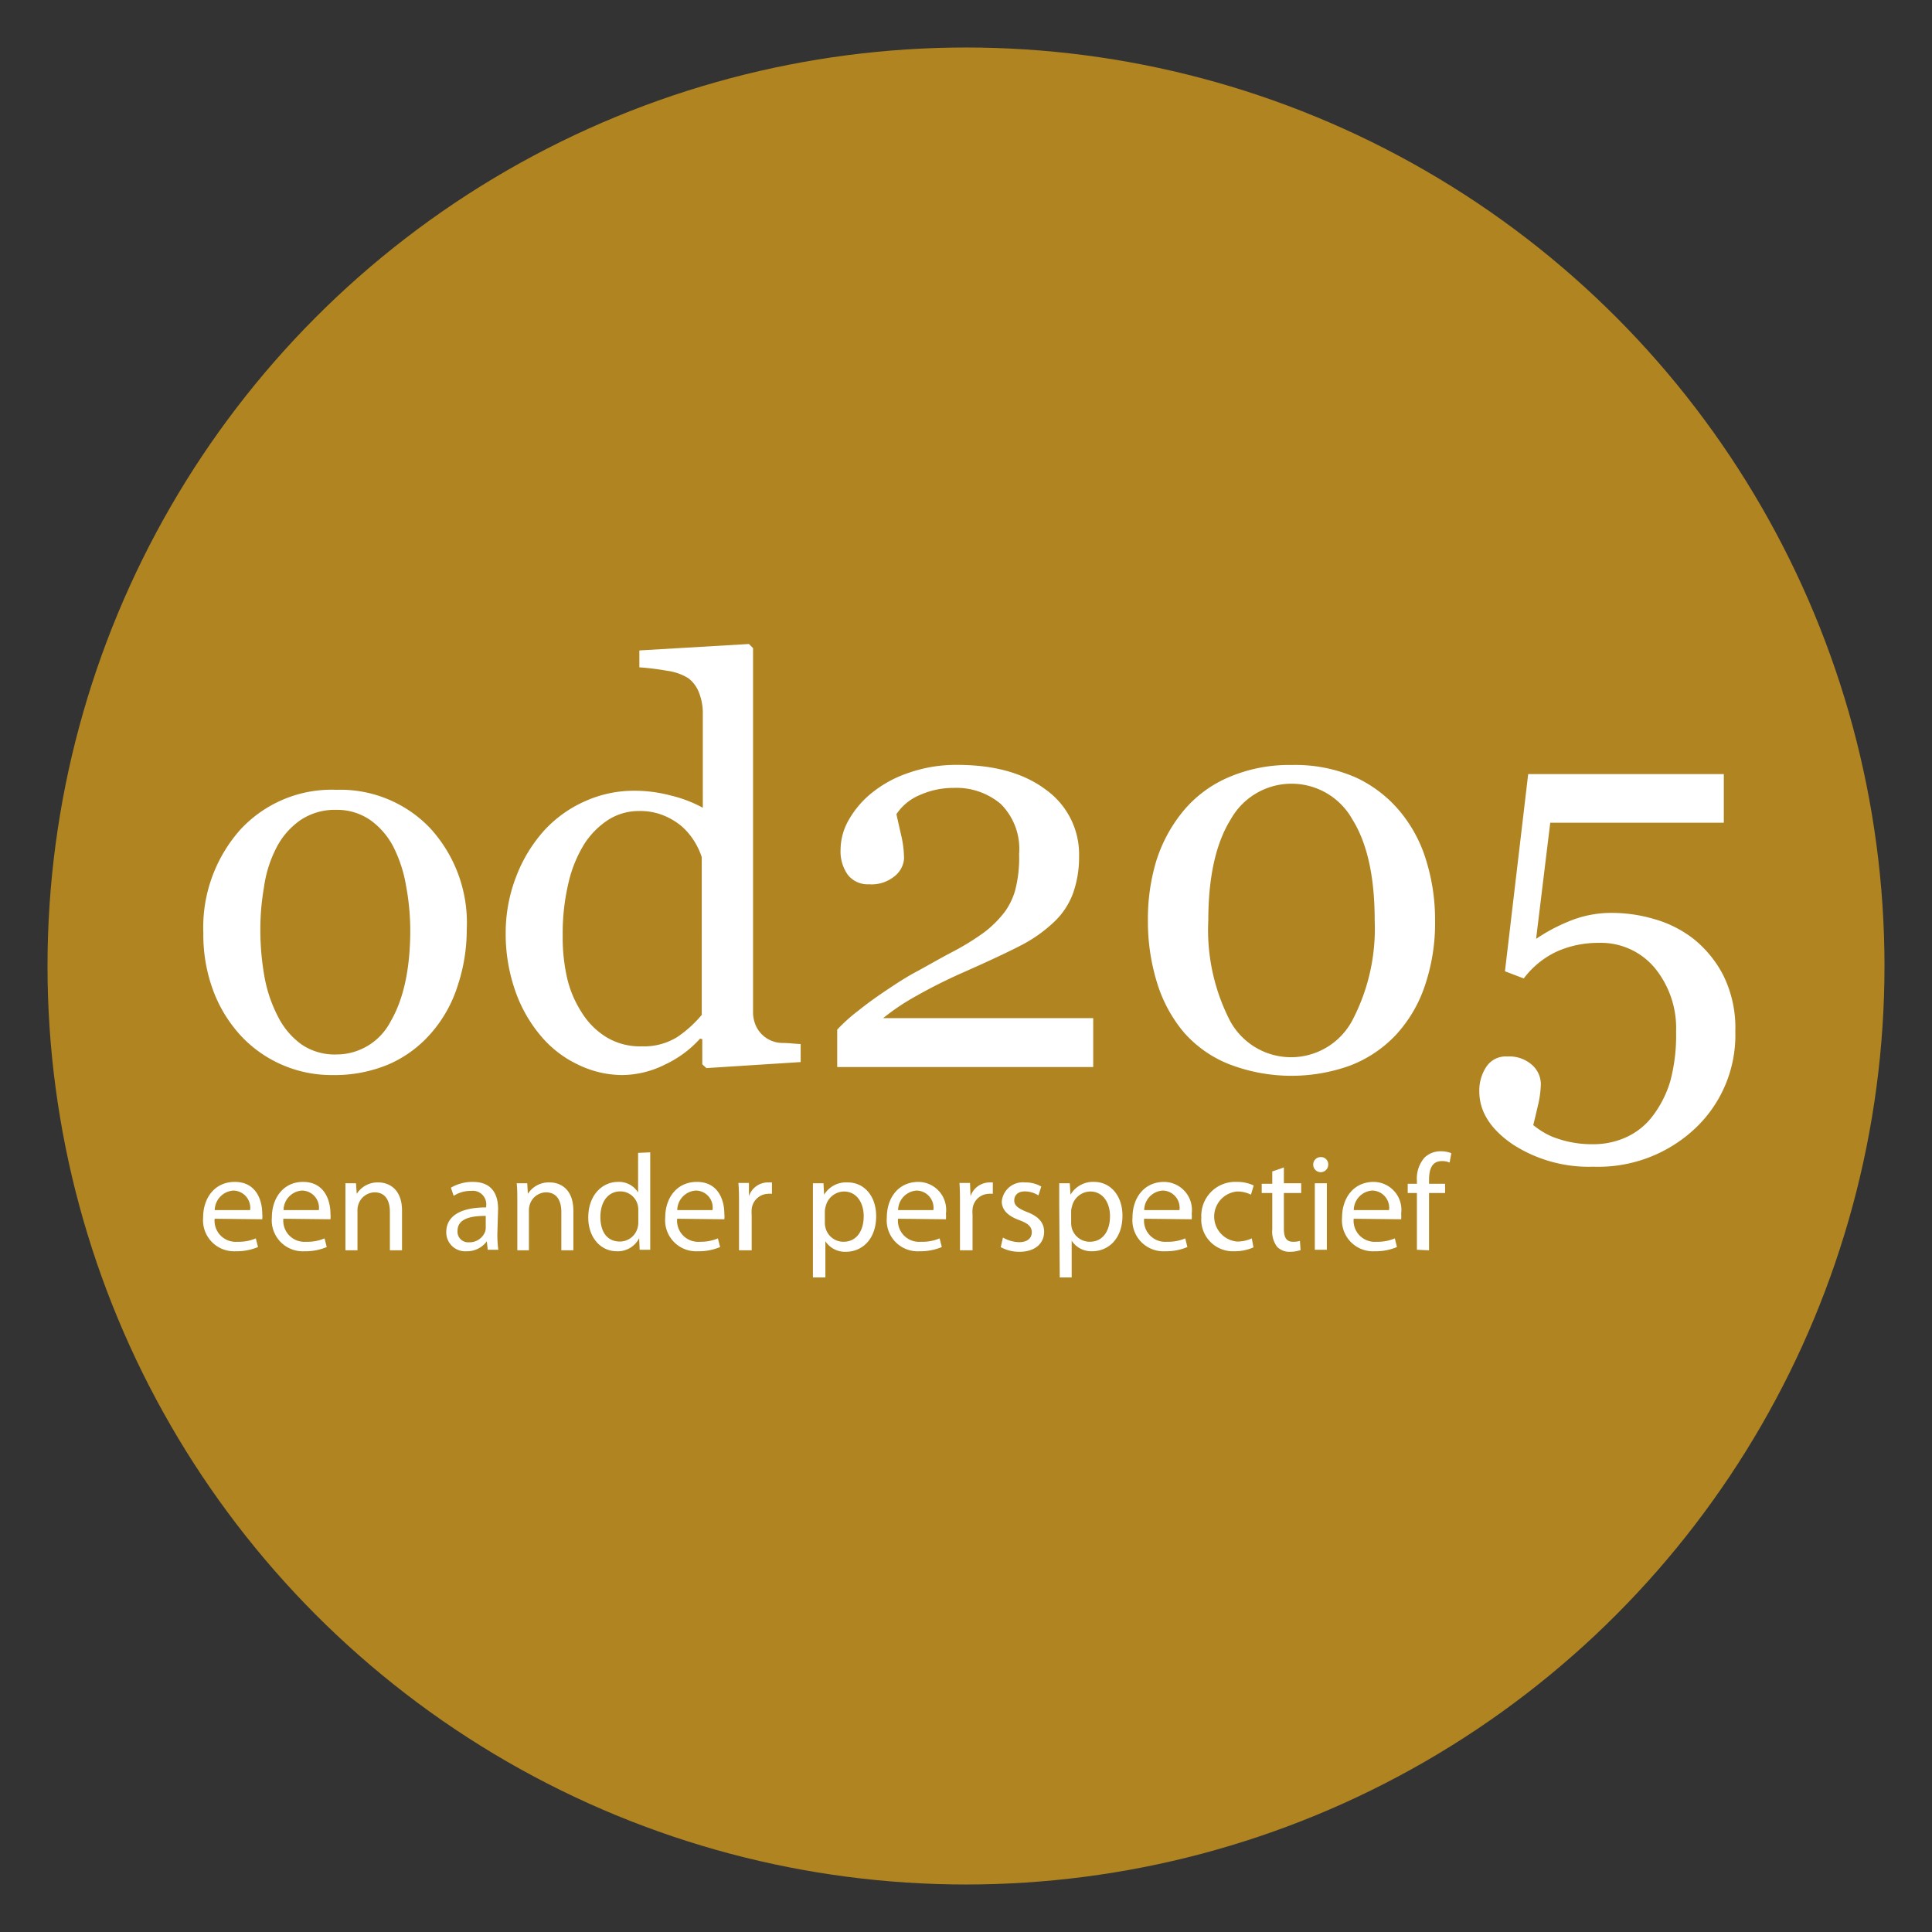 <svg id="Laag_1" data-name="Laag 1" xmlns="http://www.w3.org/2000/svg" viewBox="0 0 183 183"><rect x="0" y="0" width="183" height="183" fill="#333333" stroke="none"/><defs><style>.cls-1{fill:#af8421;}.cls-2{fill:#fff;}</style></defs><circle class="cls-1" cx="91.5" cy="91.5" r="87"/><path class="cls-2" d="M44.21,88.05a16.78,16.78,0,0,1-.85,5.29,12.52,12.52,0,0,1-2.44,4.42,11.26,11.26,0,0,1-4.14,3.07,13.2,13.2,0,0,1-5.29,1,11.75,11.75,0,0,1-8.55-3.59A13,13,0,0,1,20.26,94a15.15,15.15,0,0,1-1-5.61,13.94,13.94,0,0,1,3.48-9.78,11.78,11.78,0,0,1,9.13-3.8,11.75,11.75,0,0,1,8.85,3.61A13.25,13.25,0,0,1,44.21,88.05Zm-5.35,0a23.14,23.14,0,0,0-.39-4.1,12.91,12.91,0,0,0-1.17-3.66,7.16,7.16,0,0,0-2.18-2.58,5.52,5.52,0,0,0-3.29-1,5.79,5.79,0,0,0-3.41,1,7.14,7.14,0,0,0-2.29,2.69A11.54,11.54,0,0,0,25,84.07a23,23,0,0,0-.34,3.9,25.34,25.34,0,0,0,.4,4.6,13.23,13.23,0,0,0,1.29,3.76,7.29,7.29,0,0,0,2.21,2.6,5.6,5.6,0,0,0,3.31.95A5.78,5.78,0,0,0,37,96.75C38.22,94.66,38.86,91.78,38.86,88.1Z"/><path class="cls-2" d="M75.84,100.6l-8.93.57-.39-.36V98.43l-.21-.05A10.36,10.36,0,0,1,63,100.83a9.21,9.21,0,0,1-4.07,1,9.63,9.63,0,0,1-4.2-1,10.34,10.34,0,0,1-3.52-2.73,13.35,13.35,0,0,1-2.42-4.29,16.34,16.34,0,0,1-.89-5.54,14.69,14.69,0,0,1,1-5.26,13.92,13.92,0,0,1,2.64-4.34,11.59,11.59,0,0,1,3.86-2.77,11.24,11.24,0,0,1,4.67-1,13.35,13.35,0,0,1,3.5.46,12.27,12.27,0,0,1,3,1.15v-8.9a5.29,5.29,0,0,0-.36-2,3.06,3.06,0,0,0-1-1.36,5,5,0,0,0-2-.71,24.89,24.89,0,0,0-2.65-.33v-1.6L70.94,61l.39.39V95.79a3.19,3.19,0,0,0,.35,1.54,2.79,2.79,0,0,0,2.45,1.46c.62,0,1.19.09,1.71.1Zm-9.37-4.47V81.19a6.8,6.8,0,0,0-.67-1.45,6.5,6.5,0,0,0-1.17-1.42,6.36,6.36,0,0,0-1.75-1.07,5.9,5.9,0,0,0-2.35-.43,5.39,5.39,0,0,0-2.86.8,7.66,7.66,0,0,0-2.31,2.3,12.13,12.13,0,0,0-1.51,3.69,20.64,20.64,0,0,0-.55,5,17.24,17.24,0,0,0,.41,4,10.29,10.29,0,0,0,1.39,3.29,7.17,7.17,0,0,0,2.32,2.33,6.12,6.12,0,0,0,3.34.88,6,6,0,0,0,3.42-.9A11.26,11.26,0,0,0,66.47,96.13Z"/><path class="cls-2" d="M103.55,101.07H79.3V97.53a15.66,15.66,0,0,1,2-1.8c.82-.66,1.81-1.38,3-2.16.69-.46,1.51-1,2.48-1.52s2.06-1.16,3.29-1.81a24.23,24.23,0,0,0,3.14-1.92,10.25,10.25,0,0,0,2-2,6.53,6.53,0,0,0,.95-2,12.16,12.16,0,0,0,.37-3.43,6,6,0,0,0-1.74-4.74,6.51,6.51,0,0,0-4.45-1.52,7.81,7.81,0,0,0-3.18.66,4.94,4.94,0,0,0-2.25,1.83c.12.55.27,1.21.45,2a9.7,9.7,0,0,1,.27,2.23A2.34,2.34,0,0,1,84.73,83a3.43,3.43,0,0,1-2.42.76,2.4,2.4,0,0,1-2-.89,3.82,3.82,0,0,1-.69-2.4,5.72,5.72,0,0,1,.77-2.8,9,9,0,0,1,2.23-2.6,11.21,11.21,0,0,1,3.52-1.89,13.53,13.53,0,0,1,4.53-.73q5.3,0,8.42,2.37a7.52,7.52,0,0,1,3.12,6.32,10.17,10.17,0,0,1-.56,3.44,7.11,7.11,0,0,1-1.8,2.74,13.57,13.57,0,0,1-3.21,2.26q-1.83.95-5.61,2.62c-1.5.67-2.9,1.38-4.19,2.11a21.44,21.44,0,0,0-3.19,2.13h19.9Z"/><path class="cls-2" d="M132.64,76.9a13.23,13.23,0,0,1,2.47,4.67,18.88,18.88,0,0,1,.82,5.6,18.42,18.42,0,0,1-1,6.3,12.88,12.88,0,0,1-2.77,4.62,11.73,11.73,0,0,1-4.3,2.85,16.41,16.41,0,0,1-11.49-.16,11.15,11.15,0,0,1-4.24-3A13.38,13.38,0,0,1,109.57,93a19.63,19.63,0,0,1-.84-5.84,19,19,0,0,1,.81-5.67,14.05,14.05,0,0,1,2.55-4.68,11.38,11.38,0,0,1,4.27-3.18,14.54,14.54,0,0,1,6-1.17,14.27,14.27,0,0,1,6.08,1.19A12,12,0,0,1,132.64,76.9Zm-2.43,10.27q0-6.17-2.11-9.55a6.6,6.6,0,0,0-11.53,0q-2.11,3.39-2.12,9.55a18.85,18.85,0,0,0,2,9.41,6.57,6.57,0,0,0,11.68,0A18.73,18.73,0,0,0,130.21,87.17Z"/><path class="cls-2" d="M160.41,88.93a10.7,10.7,0,0,1,2.83,3.47,11.21,11.21,0,0,1,1.13,5.3,12.13,12.13,0,0,1-3.81,9.19,13.39,13.39,0,0,1-9.65,3.62,13.23,13.23,0,0,1-7.66-2.14c-2.09-1.44-3.13-3.1-3.13-5a4.08,4.08,0,0,1,.65-2.3,2.2,2.2,0,0,1,2-1,3.25,3.25,0,0,1,2.37.82,2.47,2.47,0,0,1,.81,1.77,9.56,9.56,0,0,1-.28,2.07c-.19.83-.34,1.44-.44,1.84a8,8,0,0,0,.67.49,7.1,7.1,0,0,0,1.11.6,10.25,10.25,0,0,0,1.65.5,10.06,10.06,0,0,0,2.26.22,7.4,7.4,0,0,0,3.13-.67,6.5,6.5,0,0,0,2.49-2,10.27,10.27,0,0,0,1.67-3.3,16.73,16.73,0,0,0,.55-4.7,9,9,0,0,0-2-6,6.64,6.64,0,0,0-5.34-2.4,9.63,9.63,0,0,0-3.87.78,8.31,8.31,0,0,0-3.22,2.59L142.55,92l2.2-18.68h18.53v4.61H146.84l-1.34,11a16.62,16.62,0,0,1,3.06-1.64,10.44,10.44,0,0,1,4.19-.82,14.16,14.16,0,0,1,3.92.58A10.85,10.85,0,0,1,160.41,88.93Z"/><path class="cls-2" d="M20.33,115.44a2,2,0,0,0,2.16,2.18,4.1,4.1,0,0,0,1.74-.32l.21.82a5.18,5.18,0,0,1-2.11.4,2.94,2.94,0,0,1-3.09-3.19c0-1.89,1.12-3.38,3-3.38,2.07,0,2.6,1.8,2.6,3a2.52,2.52,0,0,1,0,.54Zm3.36-.82a1.63,1.63,0,0,0-1.59-1.85,1.89,1.89,0,0,0-1.76,1.85Z"/><path class="cls-2" d="M26.84,115.44A2,2,0,0,0,29,117.62a4.1,4.1,0,0,0,1.74-.32l.21.82a5.13,5.13,0,0,1-2.1.4,2.94,2.94,0,0,1-3.1-3.19c0-1.89,1.12-3.38,2.95-3.38,2.07,0,2.6,1.8,2.6,3a2.52,2.52,0,0,1,0,.54Zm3.36-.82a1.63,1.63,0,0,0-1.59-1.85,1.87,1.87,0,0,0-1.75,1.85Z"/><path class="cls-2" d="M32.72,113.79c0-.67,0-1.19,0-1.71h1l.07,1h0A2.34,2.34,0,0,1,35.85,112c.87,0,2.23.52,2.23,2.68v3.75H36.93v-3.63c0-1-.37-1.86-1.45-1.86a1.65,1.65,0,0,0-1.54,1.17,1.69,1.69,0,0,0-.08.53v3.79H32.72Z"/><path class="cls-2" d="M47.11,116.87a11.46,11.46,0,0,0,.09,1.51h-1l-.09-.8h0a2.32,2.32,0,0,1-1.92.94,1.79,1.79,0,0,1-1.92-1.81c0-1.52,1.35-2.35,3.78-2.34v-.13a1.28,1.28,0,0,0-1.43-1.44,3,3,0,0,0-1.65.47l-.26-.77a4,4,0,0,1,2.08-.55c1.92,0,2.39,1.32,2.39,2.56Zm-1.1-1.7c-1.25,0-2.67.19-2.67,1.41a1,1,0,0,0,1.07,1.09,1.58,1.58,0,0,0,1.54-1,1.29,1.29,0,0,0,.06-.36Z"/><path class="cls-2" d="M49,113.79c0-.67,0-1.19-.06-1.71h1l.06,1h0A2.34,2.34,0,0,1,52.09,112c.87,0,2.22.52,2.22,2.68v3.75H53.17v-3.63c0-1-.38-1.86-1.46-1.86a1.64,1.64,0,0,0-1.53,1.17,1.69,1.69,0,0,0-.08.53v3.79H49Z"/><path class="cls-2" d="M61.59,109.15v7.6c0,.56,0,1.2,0,1.63h-1l-.05-1.1h0a2.26,2.26,0,0,1-2.12,1.24c-1.52,0-2.7-1.29-2.7-3.2,0-2.09,1.3-3.37,2.82-3.37a2.13,2.13,0,0,1,1.9,1h0v-3.75Zm-1.13,5.5a2,2,0,0,0-.05-.49,1.69,1.69,0,0,0-1.65-1.31c-1.18,0-1.89,1-1.89,2.42s.64,2.33,1.86,2.33a1.74,1.74,0,0,0,1.68-1.37,1.94,1.94,0,0,0,.05-.49Z"/><path class="cls-2" d="M64.14,115.44a2,2,0,0,0,2.16,2.18A4.13,4.13,0,0,0,68,117.3l.21.82a5.18,5.18,0,0,1-2.11.4,2.94,2.94,0,0,1-3.09-3.19c0-1.89,1.12-3.38,3-3.38,2.07,0,2.6,1.8,2.6,3a2.52,2.52,0,0,1,0,.54Zm3.35-.82a1.61,1.61,0,0,0-1.58-1.85,1.88,1.88,0,0,0-1.76,1.85Z"/><path class="cls-2" d="M70,114.05c0-.74,0-1.38-.06-2h1l0,1.25h0A1.9,1.9,0,0,1,72.81,112a2.72,2.72,0,0,1,.31,0v1.08a1.51,1.51,0,0,0-.39,0,1.6,1.6,0,0,0-1.53,1.46,3,3,0,0,0,0,.53v3.36H70Z"/><path class="cls-2" d="M77,114.14c0-.81,0-1.46,0-2.06h1l.06,1.08h0A2.44,2.44,0,0,1,80.31,112c1.54,0,2.68,1.29,2.68,3.19,0,2.26-1.39,3.38-2.87,3.38a2.22,2.22,0,0,1-1.94-1h0V121H77Zm1.13,1.67a1.73,1.73,0,0,0,.06.47,1.74,1.74,0,0,0,1.71,1.34c1.21,0,1.91-1,1.91-2.43,0-1.25-.66-2.33-1.87-2.33a1.81,1.81,0,0,0-1.73,1.41,1.78,1.78,0,0,0-.08.45Z"/><path class="cls-2" d="M85.06,115.44a2,2,0,0,0,2.16,2.18A4.17,4.17,0,0,0,89,117.3l.21.82a5.22,5.22,0,0,1-2.11.4A2.93,2.93,0,0,1,84,115.33c0-1.89,1.11-3.38,3-3.38a2.65,2.65,0,0,1,2.6,3,3.41,3.41,0,0,1,0,.54Zm3.35-.82a1.63,1.63,0,0,0-1.58-1.85,1.88,1.88,0,0,0-1.76,1.85Z"/><path class="cls-2" d="M90.93,114.05c0-.74,0-1.38-.05-2h1l.05,1.25h0A1.92,1.92,0,0,1,93.73,112a2.72,2.72,0,0,1,.31,0v1.08a1.54,1.54,0,0,0-.39,0,1.58,1.58,0,0,0-1.53,1.46,3,3,0,0,0,0,.53v3.36H90.93Z"/><path class="cls-2" d="M95,117.22a3.21,3.21,0,0,0,1.52.44c.82,0,1.21-.4,1.21-.93s-.33-.84-1.16-1.15c-1.14-.41-1.68-1-1.68-1.78A2,2,0,0,1,97.1,112a2.94,2.94,0,0,1,1.53.39l-.27.84a2.44,2.44,0,0,0-1.29-.38c-.68,0-1,.39-1,.86s.36.75,1.18,1.08c1.08.4,1.65,1,1.65,1.88,0,1.12-.87,1.9-2.34,1.9a3.62,3.62,0,0,1-1.77-.44Z"/><path class="cls-2" d="M100.33,114.14c0-.81,0-1.46,0-2.06h1l.07,1.08h0a2.47,2.47,0,0,1,2.24-1.21c1.53,0,2.68,1.29,2.68,3.19,0,2.26-1.39,3.38-2.87,3.38a2.22,2.22,0,0,1-1.94-1h0V121h-1.13Zm1.13,1.67a2.26,2.26,0,0,0,.05.47,1.76,1.76,0,0,0,1.72,1.34c1.21,0,1.91-1,1.91-2.43,0-1.25-.66-2.33-1.87-2.33a1.81,1.81,0,0,0-1.73,1.41,1.78,1.78,0,0,0-.08.45Z"/><path class="cls-2" d="M108.37,115.44a2,2,0,0,0,2.15,2.18,4.19,4.19,0,0,0,1.75-.32l.2.82a5.13,5.13,0,0,1-2.1.4,2.94,2.94,0,0,1-3.1-3.19c0-1.89,1.12-3.38,3-3.38a2.66,2.66,0,0,1,2.61,3,3.41,3.41,0,0,1,0,.54Zm3.35-.82a1.63,1.63,0,0,0-1.59-1.85,1.87,1.87,0,0,0-1.75,1.85Z"/><path class="cls-2" d="M118.73,118.15a4.33,4.33,0,0,1-1.81.37,3,3,0,0,1-3.13-3.21,3.21,3.21,0,0,1,3.38-3.36,3.57,3.57,0,0,1,1.58.34l-.26.87a2.81,2.81,0,0,0-1.32-.3,2.38,2.38,0,0,0,0,4.74,3.28,3.28,0,0,0,1.4-.3Z"/><path class="cls-2" d="M121.61,110.58v1.5h1.64V113h-1.64v3.4c0,.78.22,1.22.86,1.22a2.18,2.18,0,0,0,.66-.08l.06.87a3.14,3.14,0,0,1-1,.16,1.62,1.62,0,0,1-1.23-.48,2.41,2.41,0,0,1-.45-1.65V113h-1v-.87h1v-1.17Z"/><path class="cls-2" d="M125.81,110.32a.71.71,0,0,1-1.42,0,.7.7,0,0,1,.72-.72A.68.68,0,0,1,125.81,110.32Zm-1.27,8.06v-6.3h1.14v6.3Z"/><path class="cls-2" d="M128.22,115.44a2,2,0,0,0,2.15,2.18,4.19,4.19,0,0,0,1.75-.32l.2.82a5.13,5.13,0,0,1-2.1.4,2.94,2.94,0,0,1-3.1-3.19c0-1.89,1.12-3.38,3-3.38a2.65,2.65,0,0,1,2.6,3,3.41,3.41,0,0,1,0,.54Zm3.35-.82a1.63,1.63,0,0,0-1.59-1.85,1.87,1.87,0,0,0-1.75,1.85Z"/><path class="cls-2" d="M134.21,118.38V113h-.87v-.87h.87v-.3a3,3,0,0,1,.73-2.19,2.17,2.17,0,0,1,1.53-.59,2.67,2.67,0,0,1,1,.18l-.16.89a1.65,1.65,0,0,0-.73-.14c-1,0-1.22.84-1.22,1.82v.33h1.52V113h-1.52v5.43Z"/></svg>